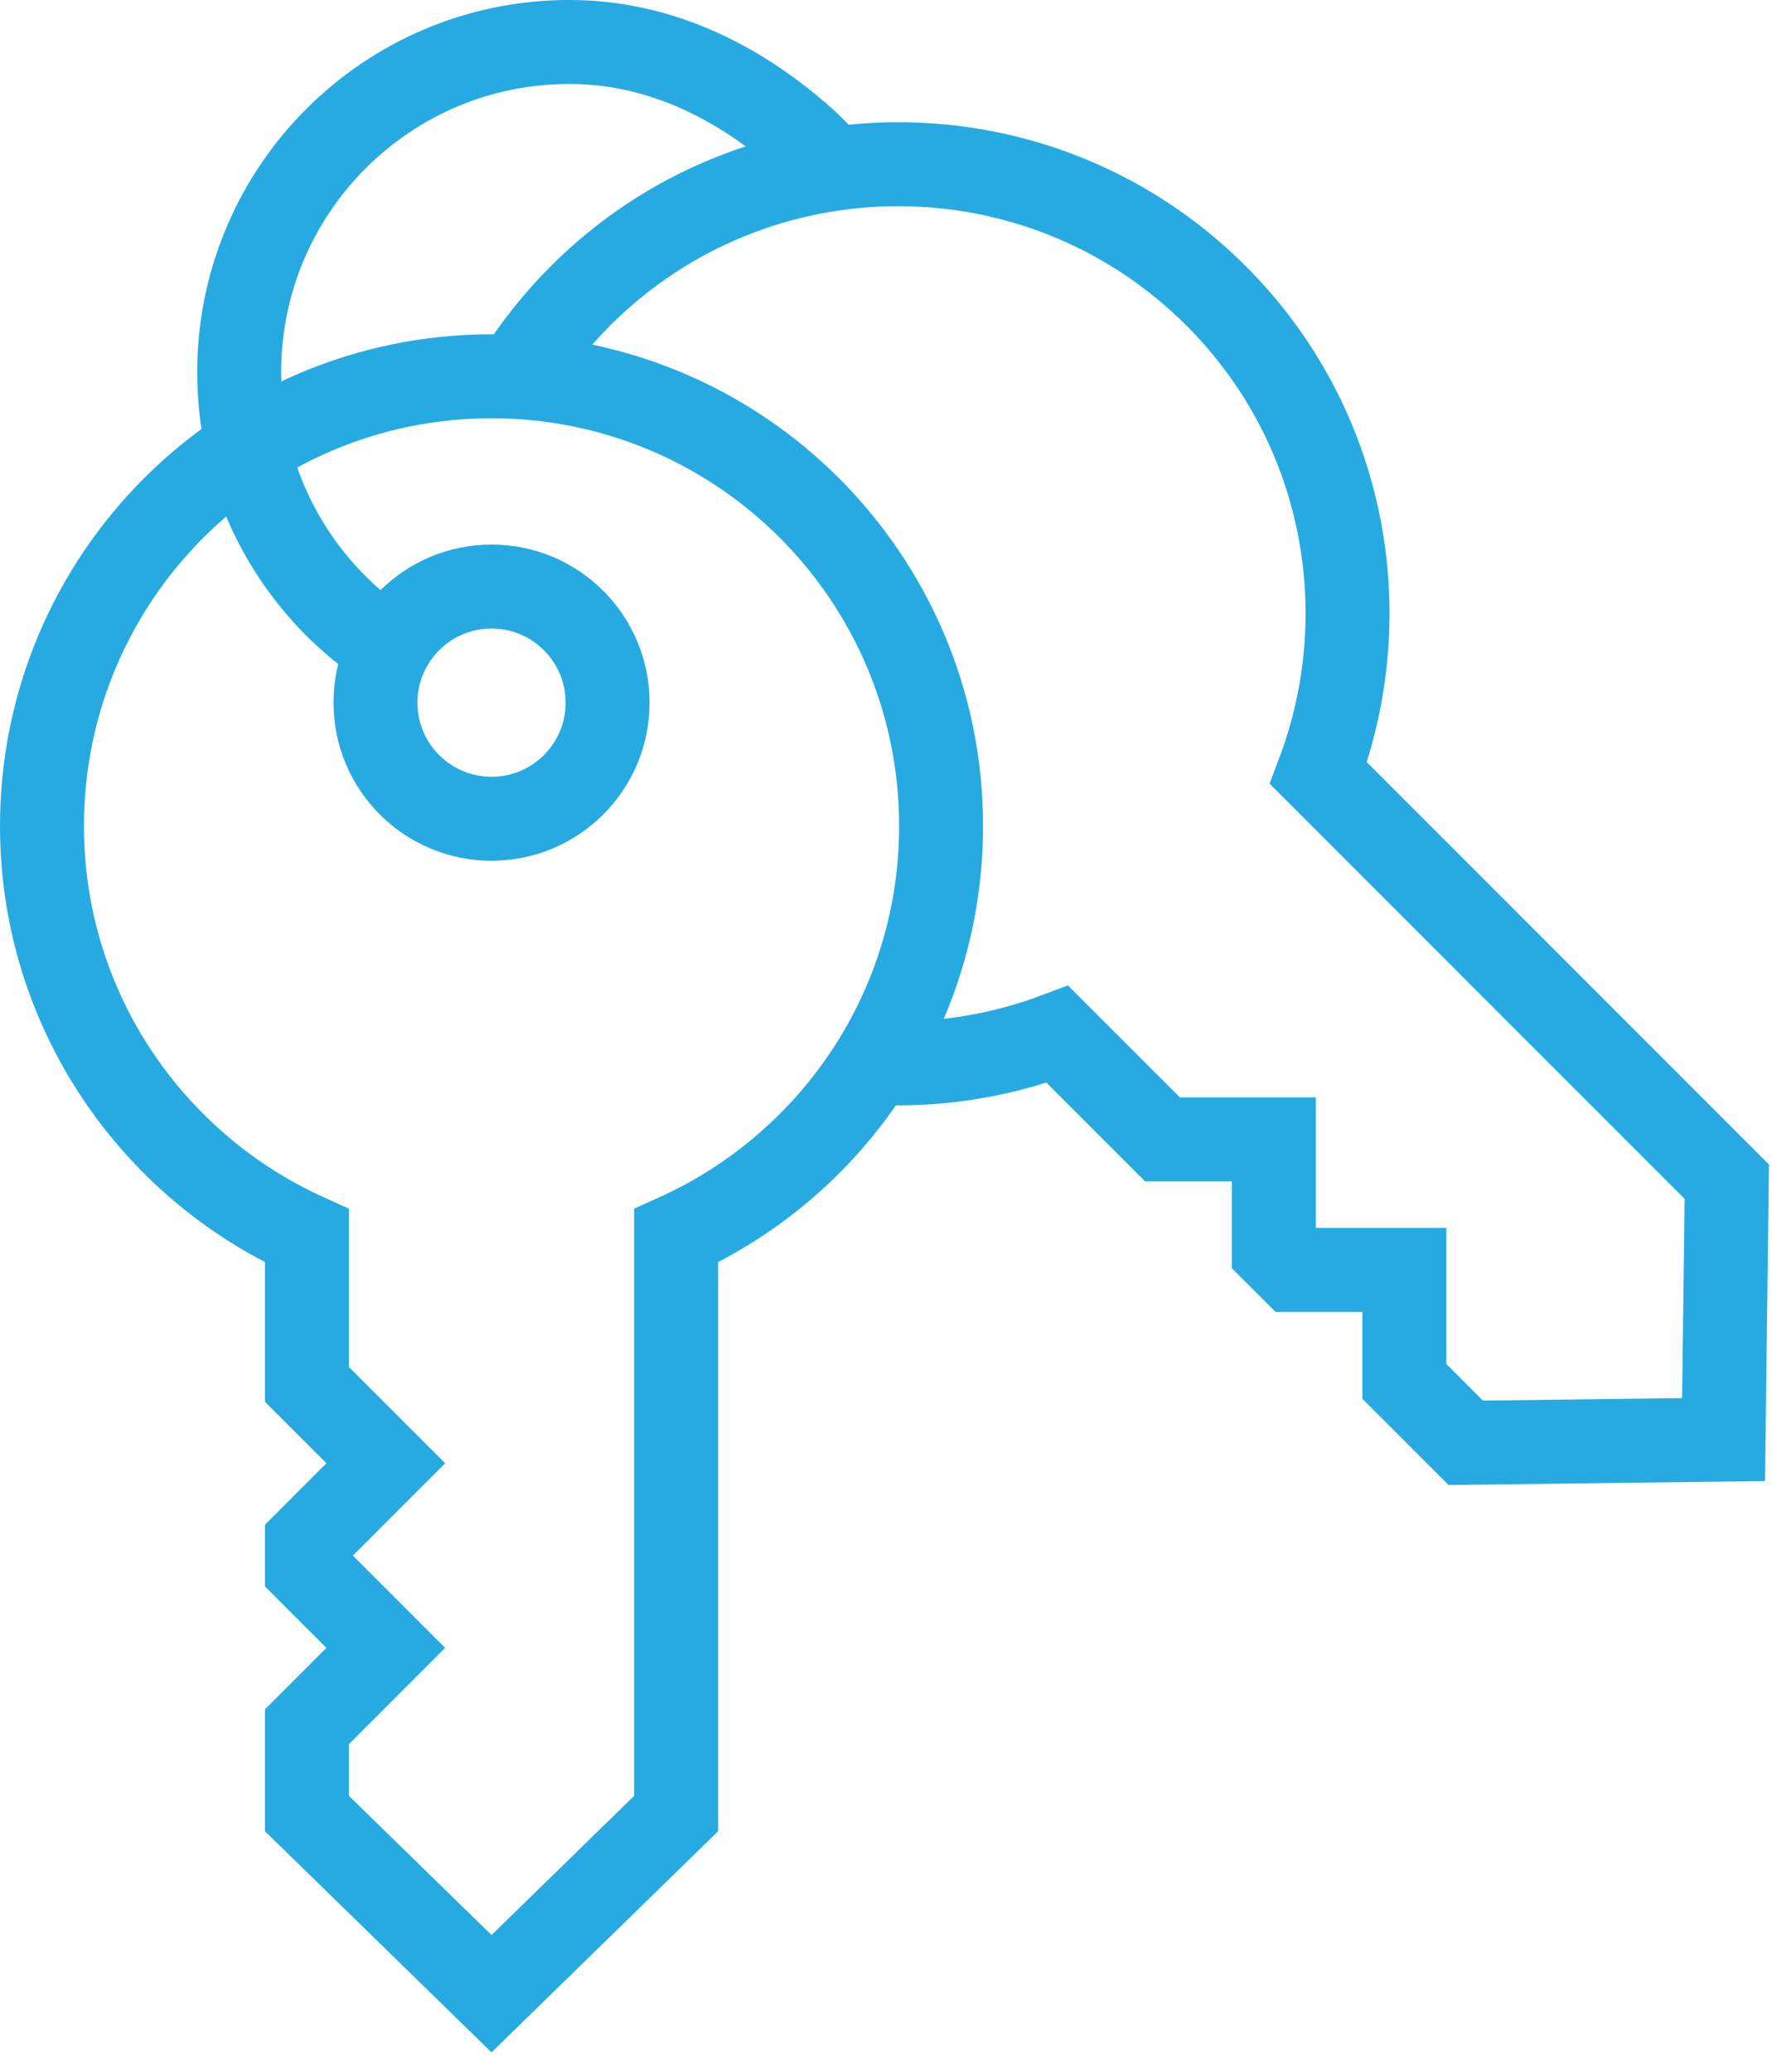 <?xml version="1.0" encoding="UTF-8"?> <svg xmlns="http://www.w3.org/2000/svg" xmlns:xlink="http://www.w3.org/1999/xlink" width="77px" height="90px" viewBox="0 0 77 90" version="1.1"><title>F02BC65E-5566-496B-9988-1CCBBE5B489F</title><g id="Page-1" stroke="none" stroke-width="1" fill="none" fill-rule="evenodd"><g id="D1.1" transform="translate(-786, -1954)" stroke="#27AAE1" stroke-width="3.648"><g id="icon-long-term-rental-property-loans-blue" transform="translate(787, 1955)"><path d="M20.359,15.344 C9.57,15.344 0.824,24.09 0.824,34.879 C0.824,42.806 5.554,49.615 12.338,52.677 L12.338,59.131 L15.764,62.556 L12.338,65.982 L12.338,67.15 L15.764,70.575 L12.338,74.001 L12.338,77.772 L20.359,85.597 L28.38,77.772 L28.38,52.677 C35.164,49.615 39.894,42.806 39.894,34.879 C39.894,24.09 31.148,15.344 20.359,15.344 Z" id="Stroke-1"></path><path d="M25.402,29.52 C25.402,32.306 23.145,34.563 20.36,34.563 C17.573,34.563 15.316,32.306 15.316,29.52 C15.316,26.734 17.573,24.477 20.36,24.477 C23.145,24.477 25.402,26.734 25.402,29.52 Z" id="Stroke-3"></path><path d="M36.807,45.152 C39.557,45.32 42.336,44.911 44.947,43.924 L49.511,48.487 L54.355,48.487 L54.355,53.332 L55.181,54.157 L60.025,54.157 L60.025,59.002 L62.691,61.668 L73.896,61.529 L74.035,50.325 L56.29,32.581 C58.922,25.618 57.452,17.459 51.847,11.854 C44.218,4.225 31.849,4.225 24.22,11.854 C23.135,12.939 22.203,14.121 21.427,15.371" id="Stroke-5"></path><path d="M15.719,27.069 C11.903,24.491 9.393,20.124 9.393,15.172 C9.393,7.247 15.817,0.823 23.741,0.823 C27.703,0.823 31.136,2.593 33.887,5.026 C34.235,5.334 34.611,5.721 34.982,6.131" id="Stroke-7"></path></g></g></g></svg> 